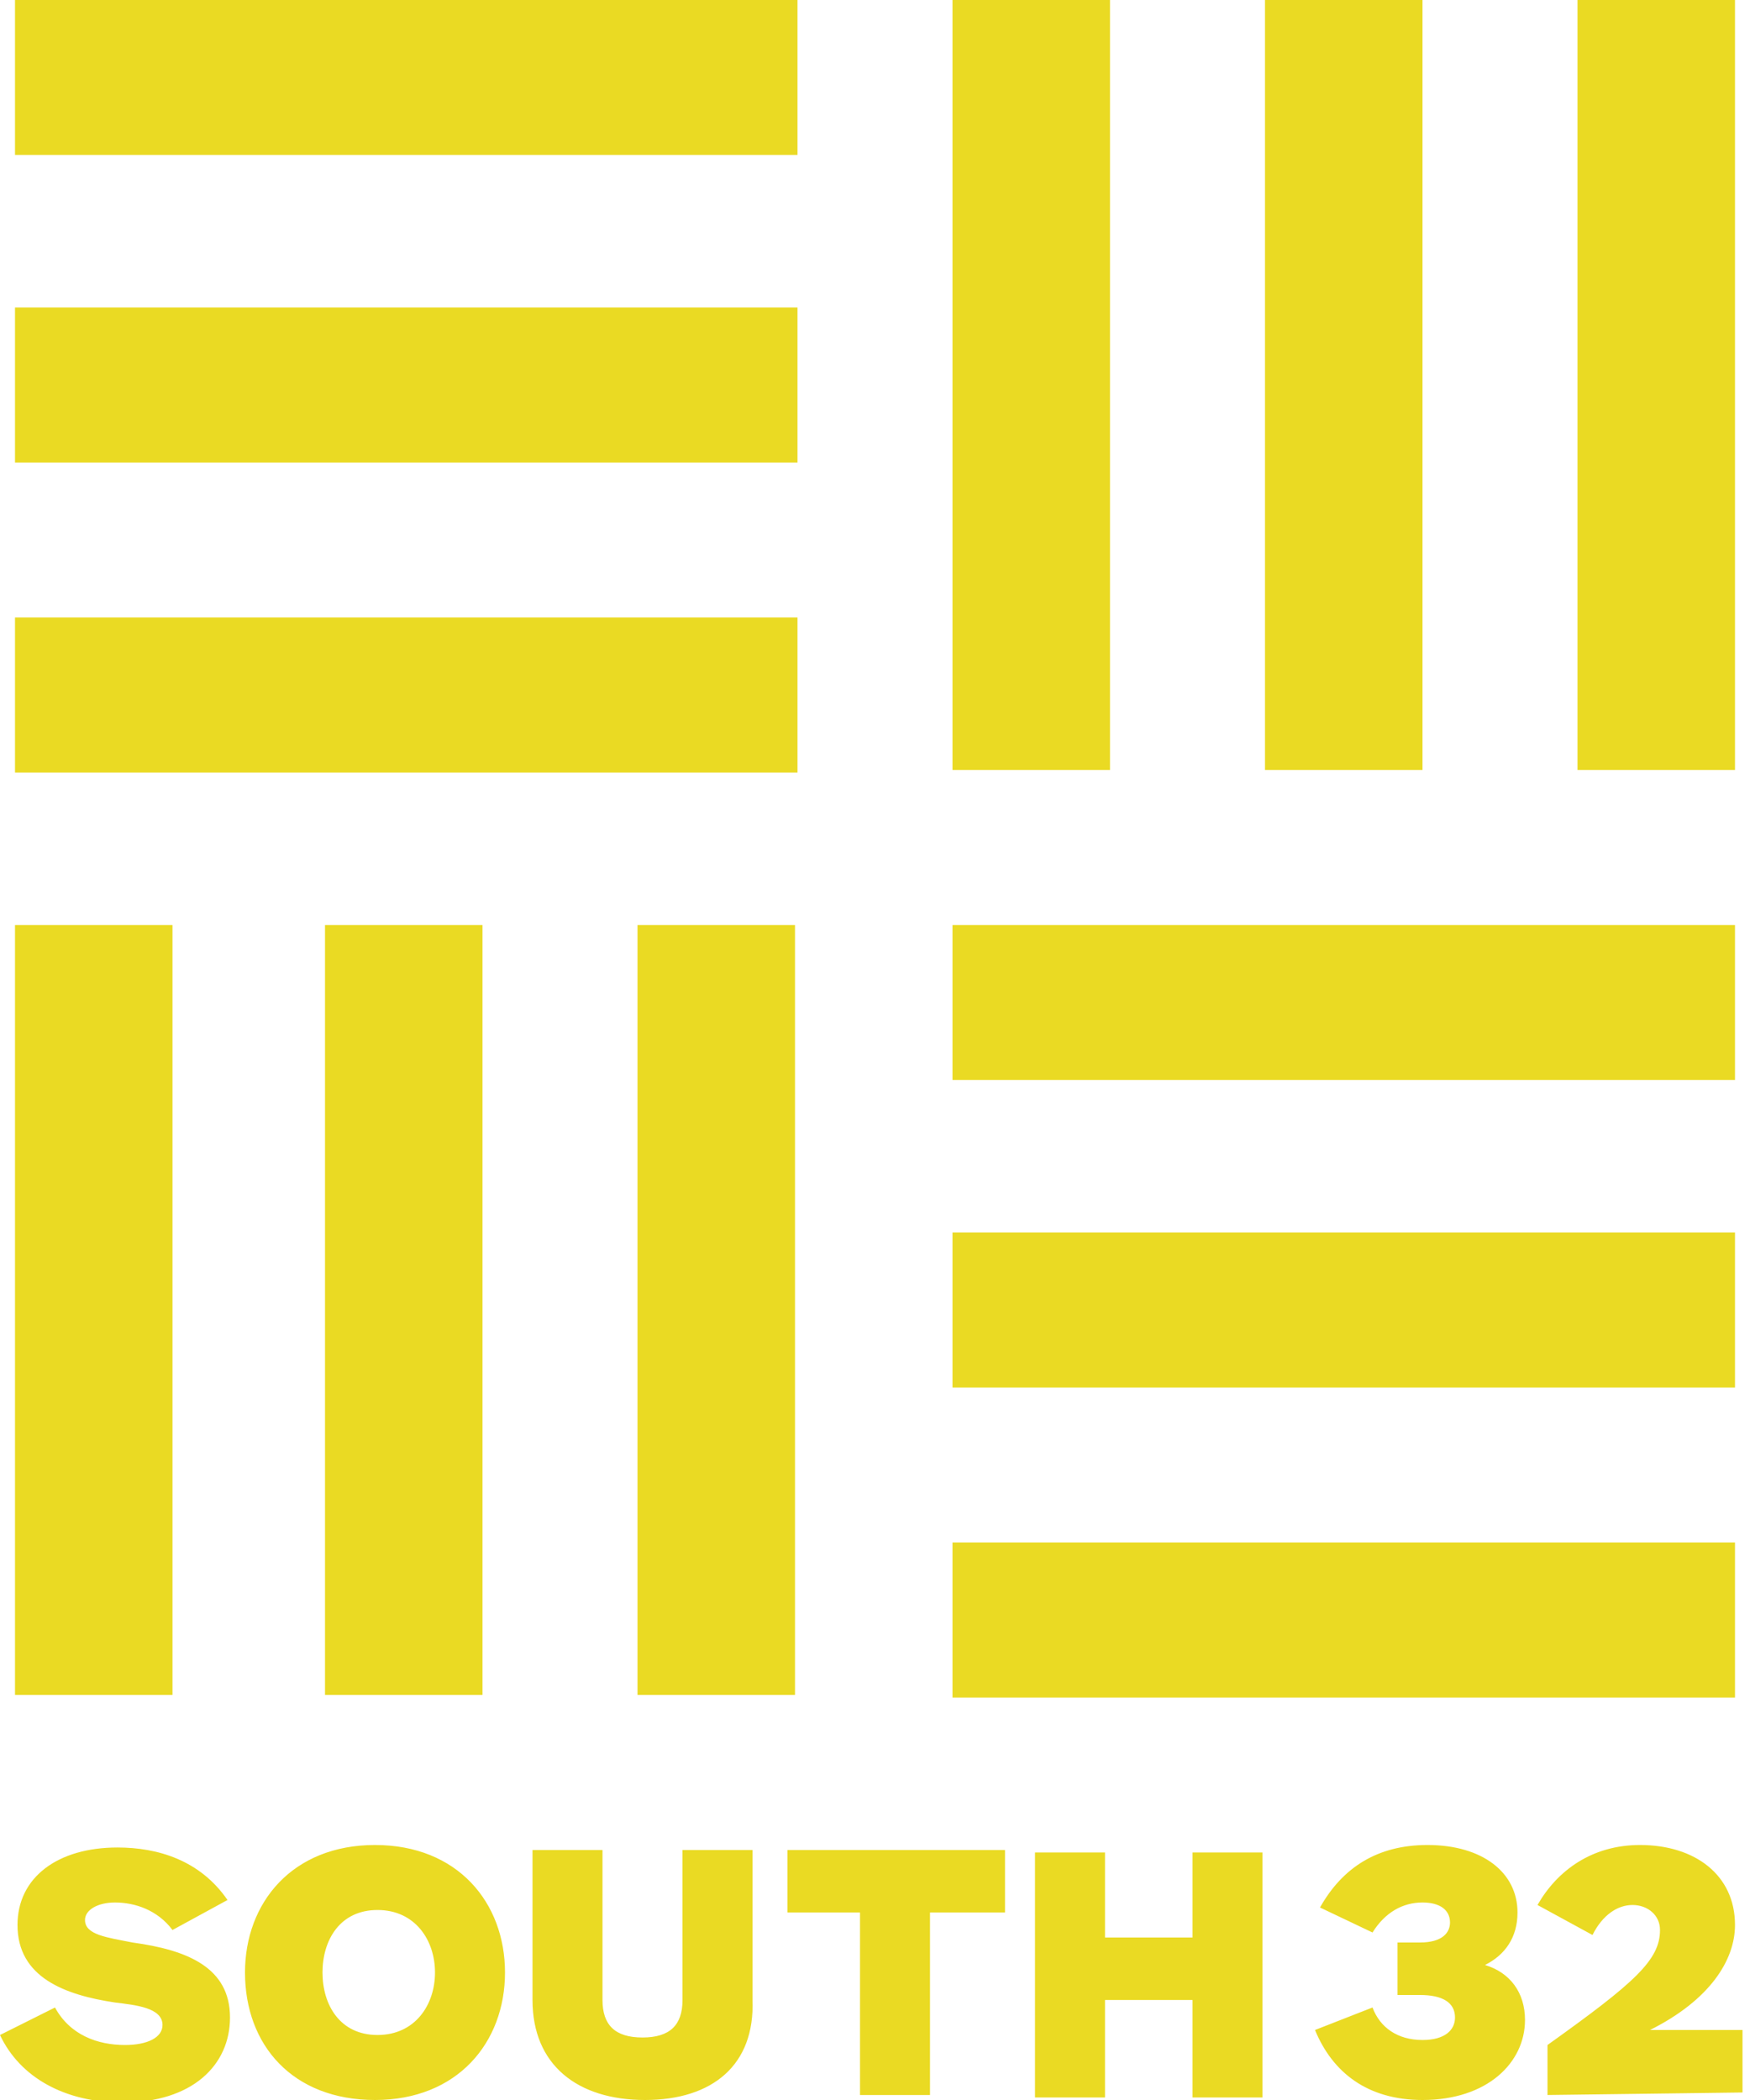 <?xml version="1.0" encoding="UTF-8"?>
<!-- Generator: Adobe Illustrator 27.4.1, SVG Export Plug-In . SVG Version: 6.00 Build 0)  -->
<svg xmlns="http://www.w3.org/2000/svg" xmlns:xlink="http://www.w3.org/1999/xlink" version="1.1" id="Layer_1" x="0px" y="0px" viewBox="0 0 70 84" style="enable-background:new 0 0 70 84;" xml:space="preserve">
<style type="text/css">
	.st0{fill:#EADA23;}
</style>
<path class="st0" d="M6.8,37H0.6v30.8h6.3V37z M19.3,37h-6.3v30.8h6.3V37z M31.8,37h-6.3v30.8h6.3V37z M38.1,43.2h31.3V37H38.1  L38.1,43.2L38.1,43.2z M38.1,55.5h31.3v-6.2H38.1L38.1,55.5L38.1,55.5z M38.1,67.9h31.3v-6.2H38.1L38.1,67.9L38.1,67.9z M63.1,30.8  h6.3V0h-6.3V30.8z M50.6,30.8h6.3V0h-6.3V30.8z M38.1,30.8h6.3V0h-6.3V30.8z M31.8,24.7H0.6v6.2h31.3V24.7z M31.8,12.3H0.6v6.2h31.3  V12.3z M31.8,0H0.6v6.2h31.3V0z M61.9,83.8v-2c3.5-2.5,4.5-3.4,4.5-4.6c0-0.6-0.5-1-1.1-1c-0.6,0-1.2,0.4-1.6,1.2l-2.2-1.2  c0.8-1.4,2.2-2.4,4.1-2.4c2.2,0,3.8,1.2,3.8,3.2c0,1.4-1,3-3.4,4.2h3.7v2.5L61.9,83.8L61.9,83.8z M56.9,84c-2.2,0-3.6-1.1-4.3-2.8  l2.3-0.9c0.3,0.8,1,1.3,2,1.3c0.9,0,1.3-0.4,1.3-0.9c0-0.6-0.5-0.9-1.4-0.9h-0.9v-2.1h0.9c0.9,0,1.2-0.4,1.2-0.8  c0-0.5-0.4-0.8-1.1-0.8c-0.8,0-1.5,0.4-2,1.2l-2.1-1c0.9-1.6,2.3-2.5,4.3-2.5c2.2,0,3.6,1.1,3.6,2.7c0,1-0.5,1.7-1.3,2.1  c1,0.3,1.6,1.1,1.6,2.2C61,82.5,59.5,84,56.9,84 M47.7,83.8V80h-3.5v3.9h-2.8v-9.8h2.8v3.4h3.5v-3.4h2.8v9.8H47.7z M37.2,76.5v7.3  h-2.8v-7.3h-2.9V74h8.7v2.5H37.2z M25.8,84c-2.7,0-4.5-1.4-4.5-4V74h2.8V80c0,1,0.5,1.5,1.6,1.5s1.6-0.5,1.6-1.5V74h2.8V80  C30.2,82.6,28.5,84,25.8,84 M15.1,76.4c-1.5,0-2.2,1.2-2.2,2.5s0.7,2.5,2.2,2.5c1.5,0,2.3-1.2,2.3-2.5S16.6,76.4,15.1,76.4z M15,84  c-3.3,0-5.2-2.2-5.2-5.1c0-2.8,1.9-5.1,5.2-5.1s5.2,2.3,5.2,5.1C20.2,81.7,18.3,84,15,84z M6.9,77.2c-0.6-0.8-1.5-1.1-2.3-1.1  c-0.7,0-1.2,0.3-1.2,0.7c0,0.6,0.9,0.7,1.9,0.9c2.2,0.3,3.9,1,3.9,3c0,1.9-1.5,3.4-4.3,3.4c-2.3,0-4.1-1-4.9-2.7l2.2-1.1  c0.6,1.1,1.7,1.5,2.8,1.5c0.9,0,1.5-0.3,1.5-0.8c0-0.7-1.1-0.8-1.9-0.9c-2-0.3-3.9-1-3.9-3.1c0-1.9,1.6-3.1,4-3.1  c1.6,0,3.3,0.5,4.4,2.1L6.9,77.2z"></path>
</svg>
